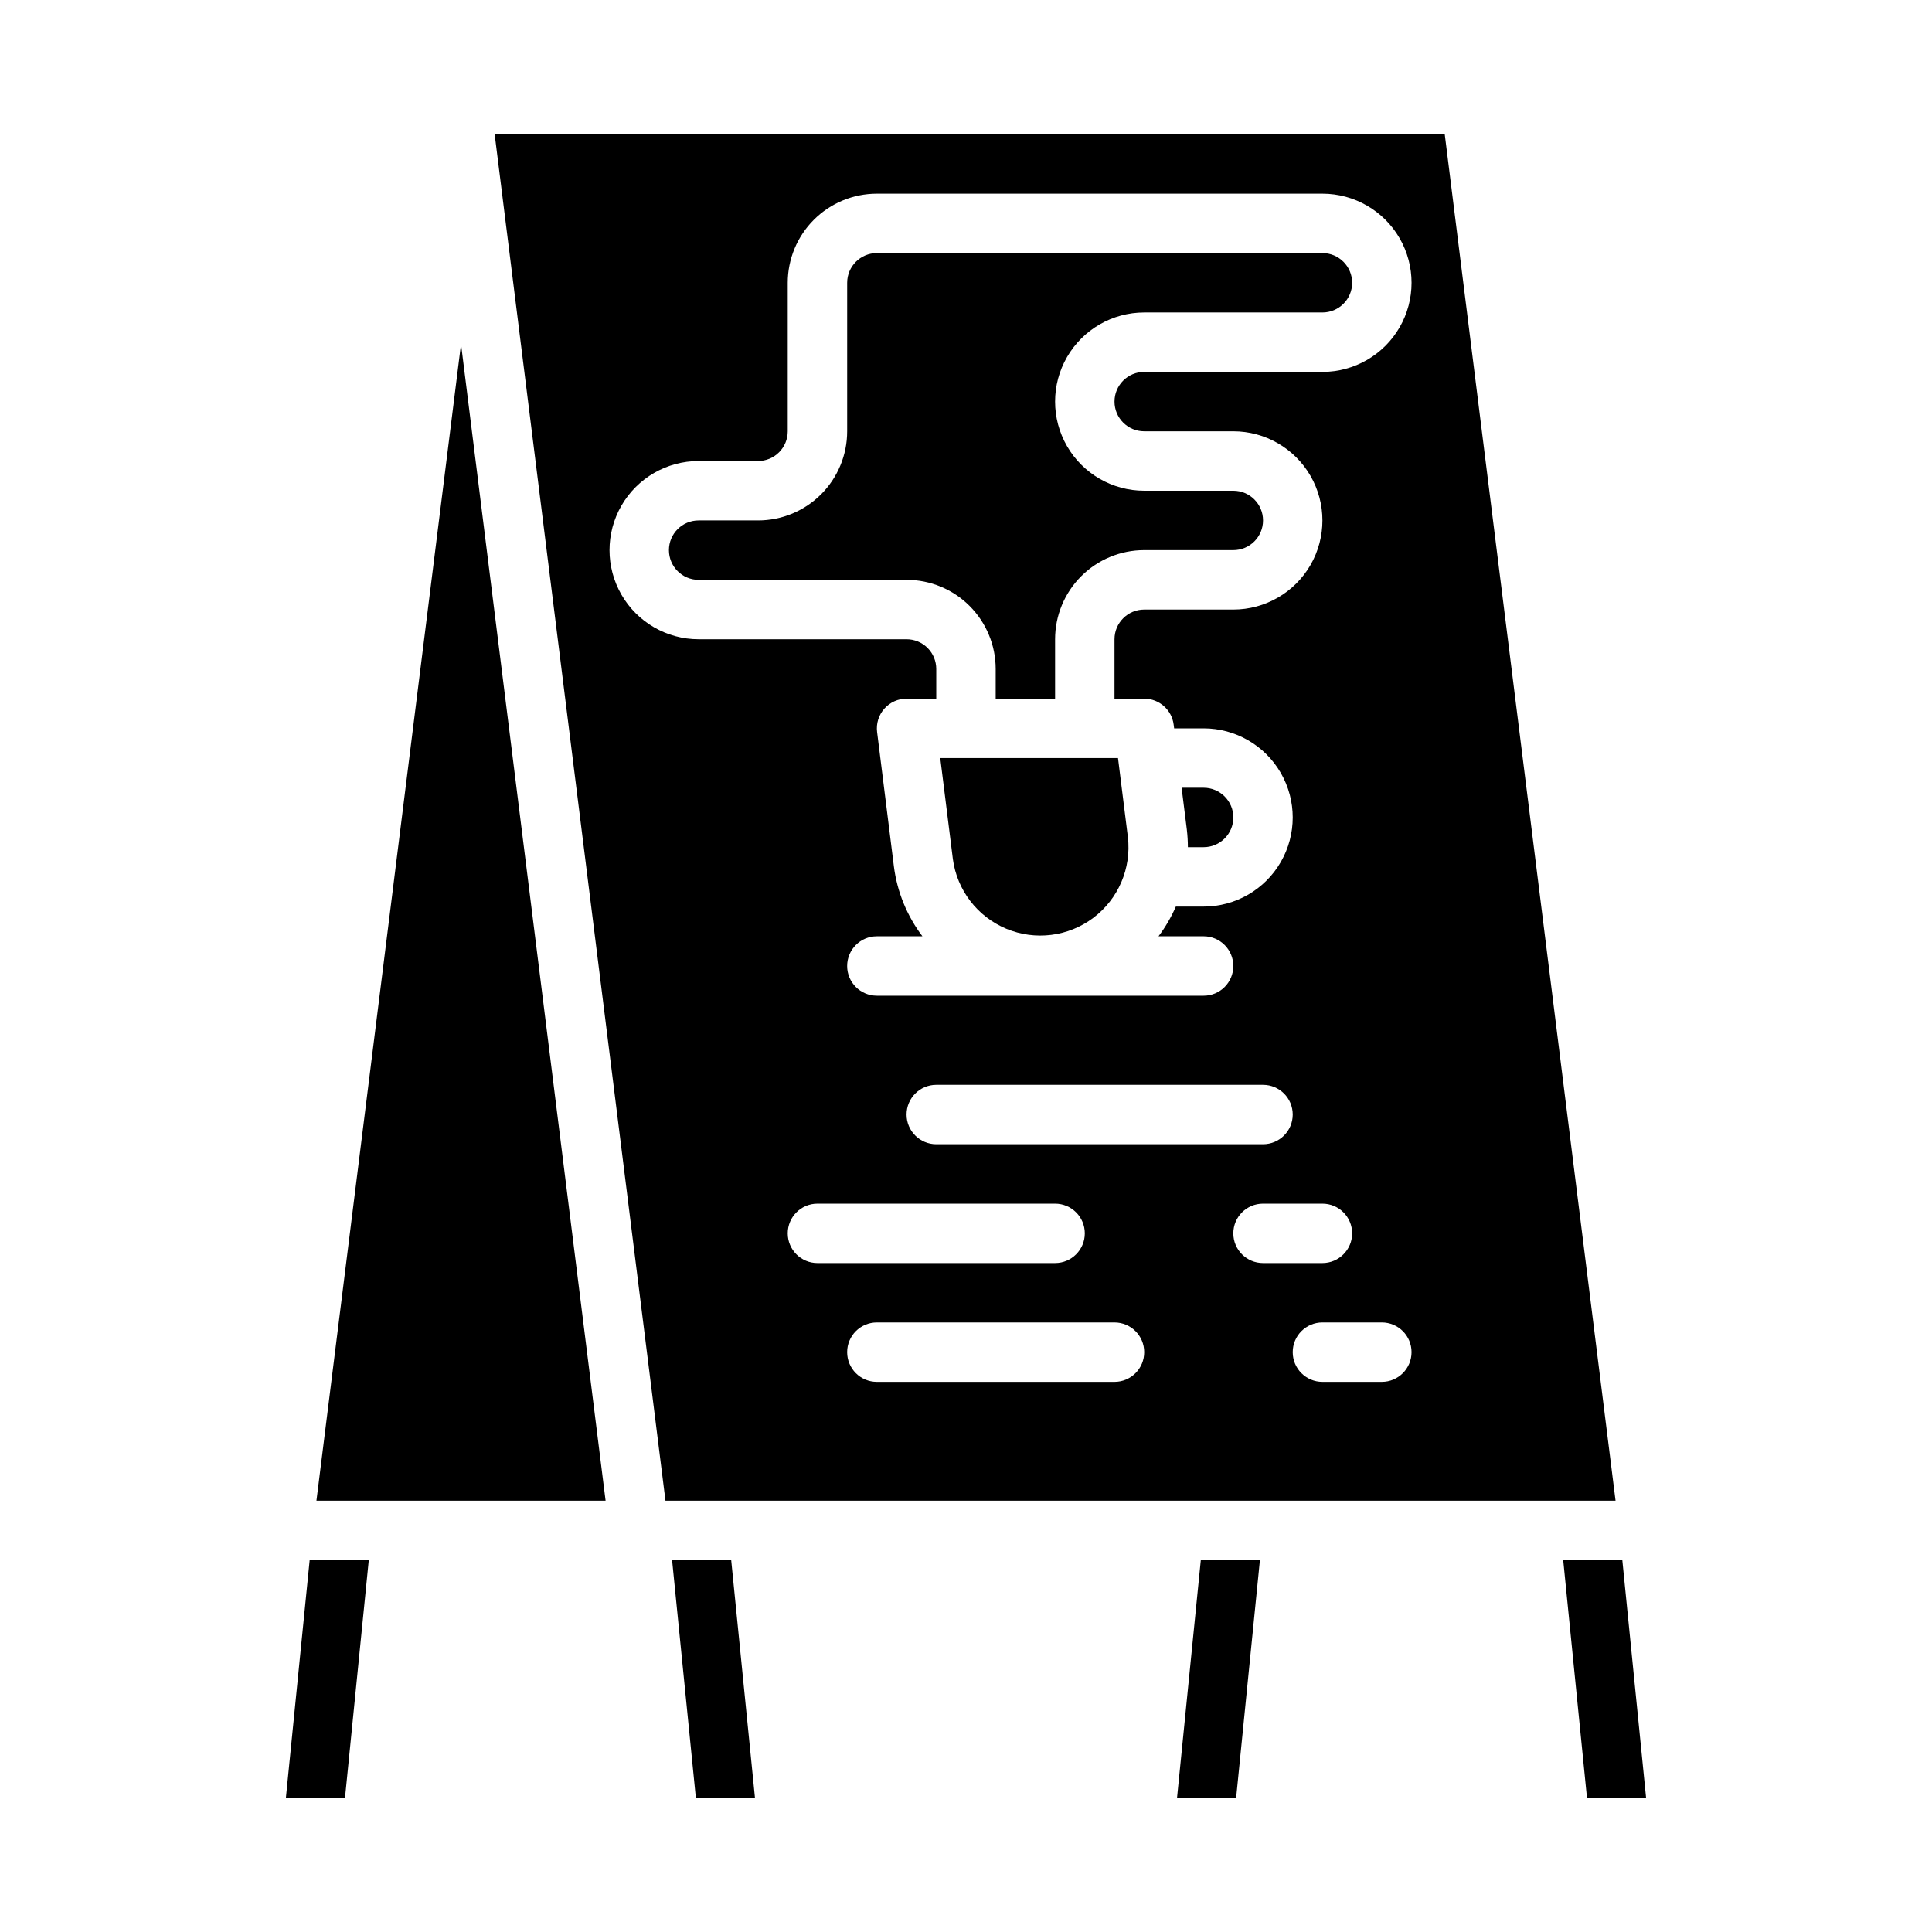 <?xml version="1.0" encoding="UTF-8"?>
<!-- Uploaded to: ICON Repo, www.svgrepo.com, Generator: ICON Repo Mixer Tools -->
<svg fill="#000000" width="800px" height="800px" version="1.1" viewBox="144 144 512 512" xmlns="http://www.w3.org/2000/svg">
 <g>
  <path d="m458.8 368.51h4.176c4.348 0 7.871-3.527 7.871-7.875 0-4.348-3.523-7.871-7.871-7.871h-5.84l1.395 11.141h-0.004c0.18 1.527 0.273 3.066 0.273 4.606z"/>
  <path d="m455.93 620.41h15.664l6.297-62.977h-15.664z"/>
  <path d="m322.11 557.44 6.297 62.977h15.664l-6.297-62.977z"/>
  <path d="m227.86 541.7h76.629l-38.312-306.52z"/>
  <path d="m494.46 211.07h-118.08c-4.348 0-7.871 3.523-7.871 7.871v39.359c0 6.266-2.488 12.273-6.918 16.699-4.43 4.43-10.438 6.918-16.699 6.918h-15.746c-4.348 0-7.871 3.523-7.871 7.871 0 4.348 3.523 7.875 7.871 7.875h55.105c6.266 0 12.27 2.484 16.699 6.914s6.918 10.438 6.918 16.699v7.871h15.742v-15.742c0-6.262 2.488-12.27 6.918-16.699 4.43-4.43 10.438-6.918 16.699-6.918h23.617c4.348 0 7.871-3.523 7.871-7.871 0-4.348-3.523-7.871-7.871-7.871h-23.617c-8.438 0-16.234-4.5-20.453-11.809-4.219-7.309-4.219-16.309 0-23.617 4.219-7.305 12.016-11.809 20.453-11.809h47.23c4.348 0 7.875-3.523 7.875-7.871s-3.527-7.871-7.875-7.871z"/>
  <path d="m400 344.89h-6.824l3.344 26.766c1.098 8.23 6.481 15.258 14.141 18.465 7.656 3.207 16.441 2.109 23.078-2.883 6.637-4.992 10.121-13.129 9.164-21.375l-2.621-20.973z"/>
  <path d="m573.93 557.44h-15.664l6.297 62.977h15.664z"/>
  <path d="m526.87 179.58h-251.78l45.266 362.11h251.78zm-174.11 291.27c0-4.348 3.523-7.871 7.871-7.871h62.977c4.348 0 7.875 3.523 7.875 7.871s-3.527 7.871-7.875 7.871h-62.977c-4.348 0-7.871-3.523-7.871-7.871zm86.594 39.359h-62.977c-4.348 0-7.871-3.523-7.871-7.871 0-4.348 3.523-7.875 7.871-7.875h62.977c4.348 0 7.871 3.527 7.871 7.875 0 4.348-3.523 7.871-7.871 7.871zm-47.23-62.977h-0.004c-4.348 0-7.871-3.523-7.871-7.871s3.523-7.871 7.871-7.871h86.594c4.348 0 7.871 3.523 7.871 7.871s-3.523 7.871-7.871 7.871zm86.594 31.488h-0.004c-4.348 0-7.871-3.523-7.871-7.871s3.523-7.871 7.871-7.871h15.742c4.348 0 7.875 3.523 7.875 7.871s-3.527 7.871-7.875 7.871zm31.488 31.488h-15.75c-4.348 0-7.871-3.523-7.871-7.871 0-4.348 3.523-7.875 7.871-7.875h15.746c4.348 0 7.871 3.527 7.871 7.875 0 4.348-3.523 7.871-7.871 7.871zm-15.75-267.65h-47.23c-4.348 0-7.871 3.523-7.871 7.871 0 4.348 3.523 7.871 7.871 7.871h23.617c8.438 0 16.234 4.504 20.453 11.809 4.215 7.309 4.215 16.309 0 23.617-4.219 7.305-12.016 11.809-20.453 11.809h-23.617c-4.348 0-7.871 3.523-7.871 7.871v15.742h7.871c3.969 0.004 7.316 2.961 7.809 6.898l0.125 0.977h7.812c8.434 0 16.23 4.5 20.449 11.809 4.219 7.305 4.219 16.309 0 23.613-4.219 7.309-12.016 11.809-20.449 11.809h-7.363c-1.215 2.797-2.754 5.438-4.59 7.871h11.953c4.348 0 7.871 3.527 7.871 7.875s-3.523 7.871-7.871 7.871h-86.594c-4.348 0-7.871-3.523-7.871-7.871s3.523-7.875 7.871-7.875h12.074c-4.094-5.406-6.703-11.793-7.562-18.52l-4.449-35.605c-0.281-2.242 0.414-4.492 1.91-6.188 1.492-1.691 3.641-2.66 5.898-2.664h7.871v-7.871c0-2.086-0.828-4.09-2.305-5.566-1.477-1.477-3.477-2.305-5.566-2.305h-55.105c-8.434 0-16.23-4.5-20.449-11.809-4.219-7.305-4.219-16.309 0-23.617 4.219-7.305 12.016-11.805 20.449-11.805h15.746c2.086 0 4.09-0.832 5.566-2.309 1.477-1.477 2.305-3.477 2.305-5.566v-39.359c0-6.262 2.488-12.27 6.918-16.699 4.43-4.43 10.434-6.918 16.699-6.918h118.08c8.438 0 16.234 4.504 20.453 11.809 4.219 7.309 4.219 16.309 0 23.617s-12.016 11.809-20.453 11.809z"/>
  <path d="m219.77 620.41h15.664l6.297-62.977h-15.664z"/>
 </g>
</svg>